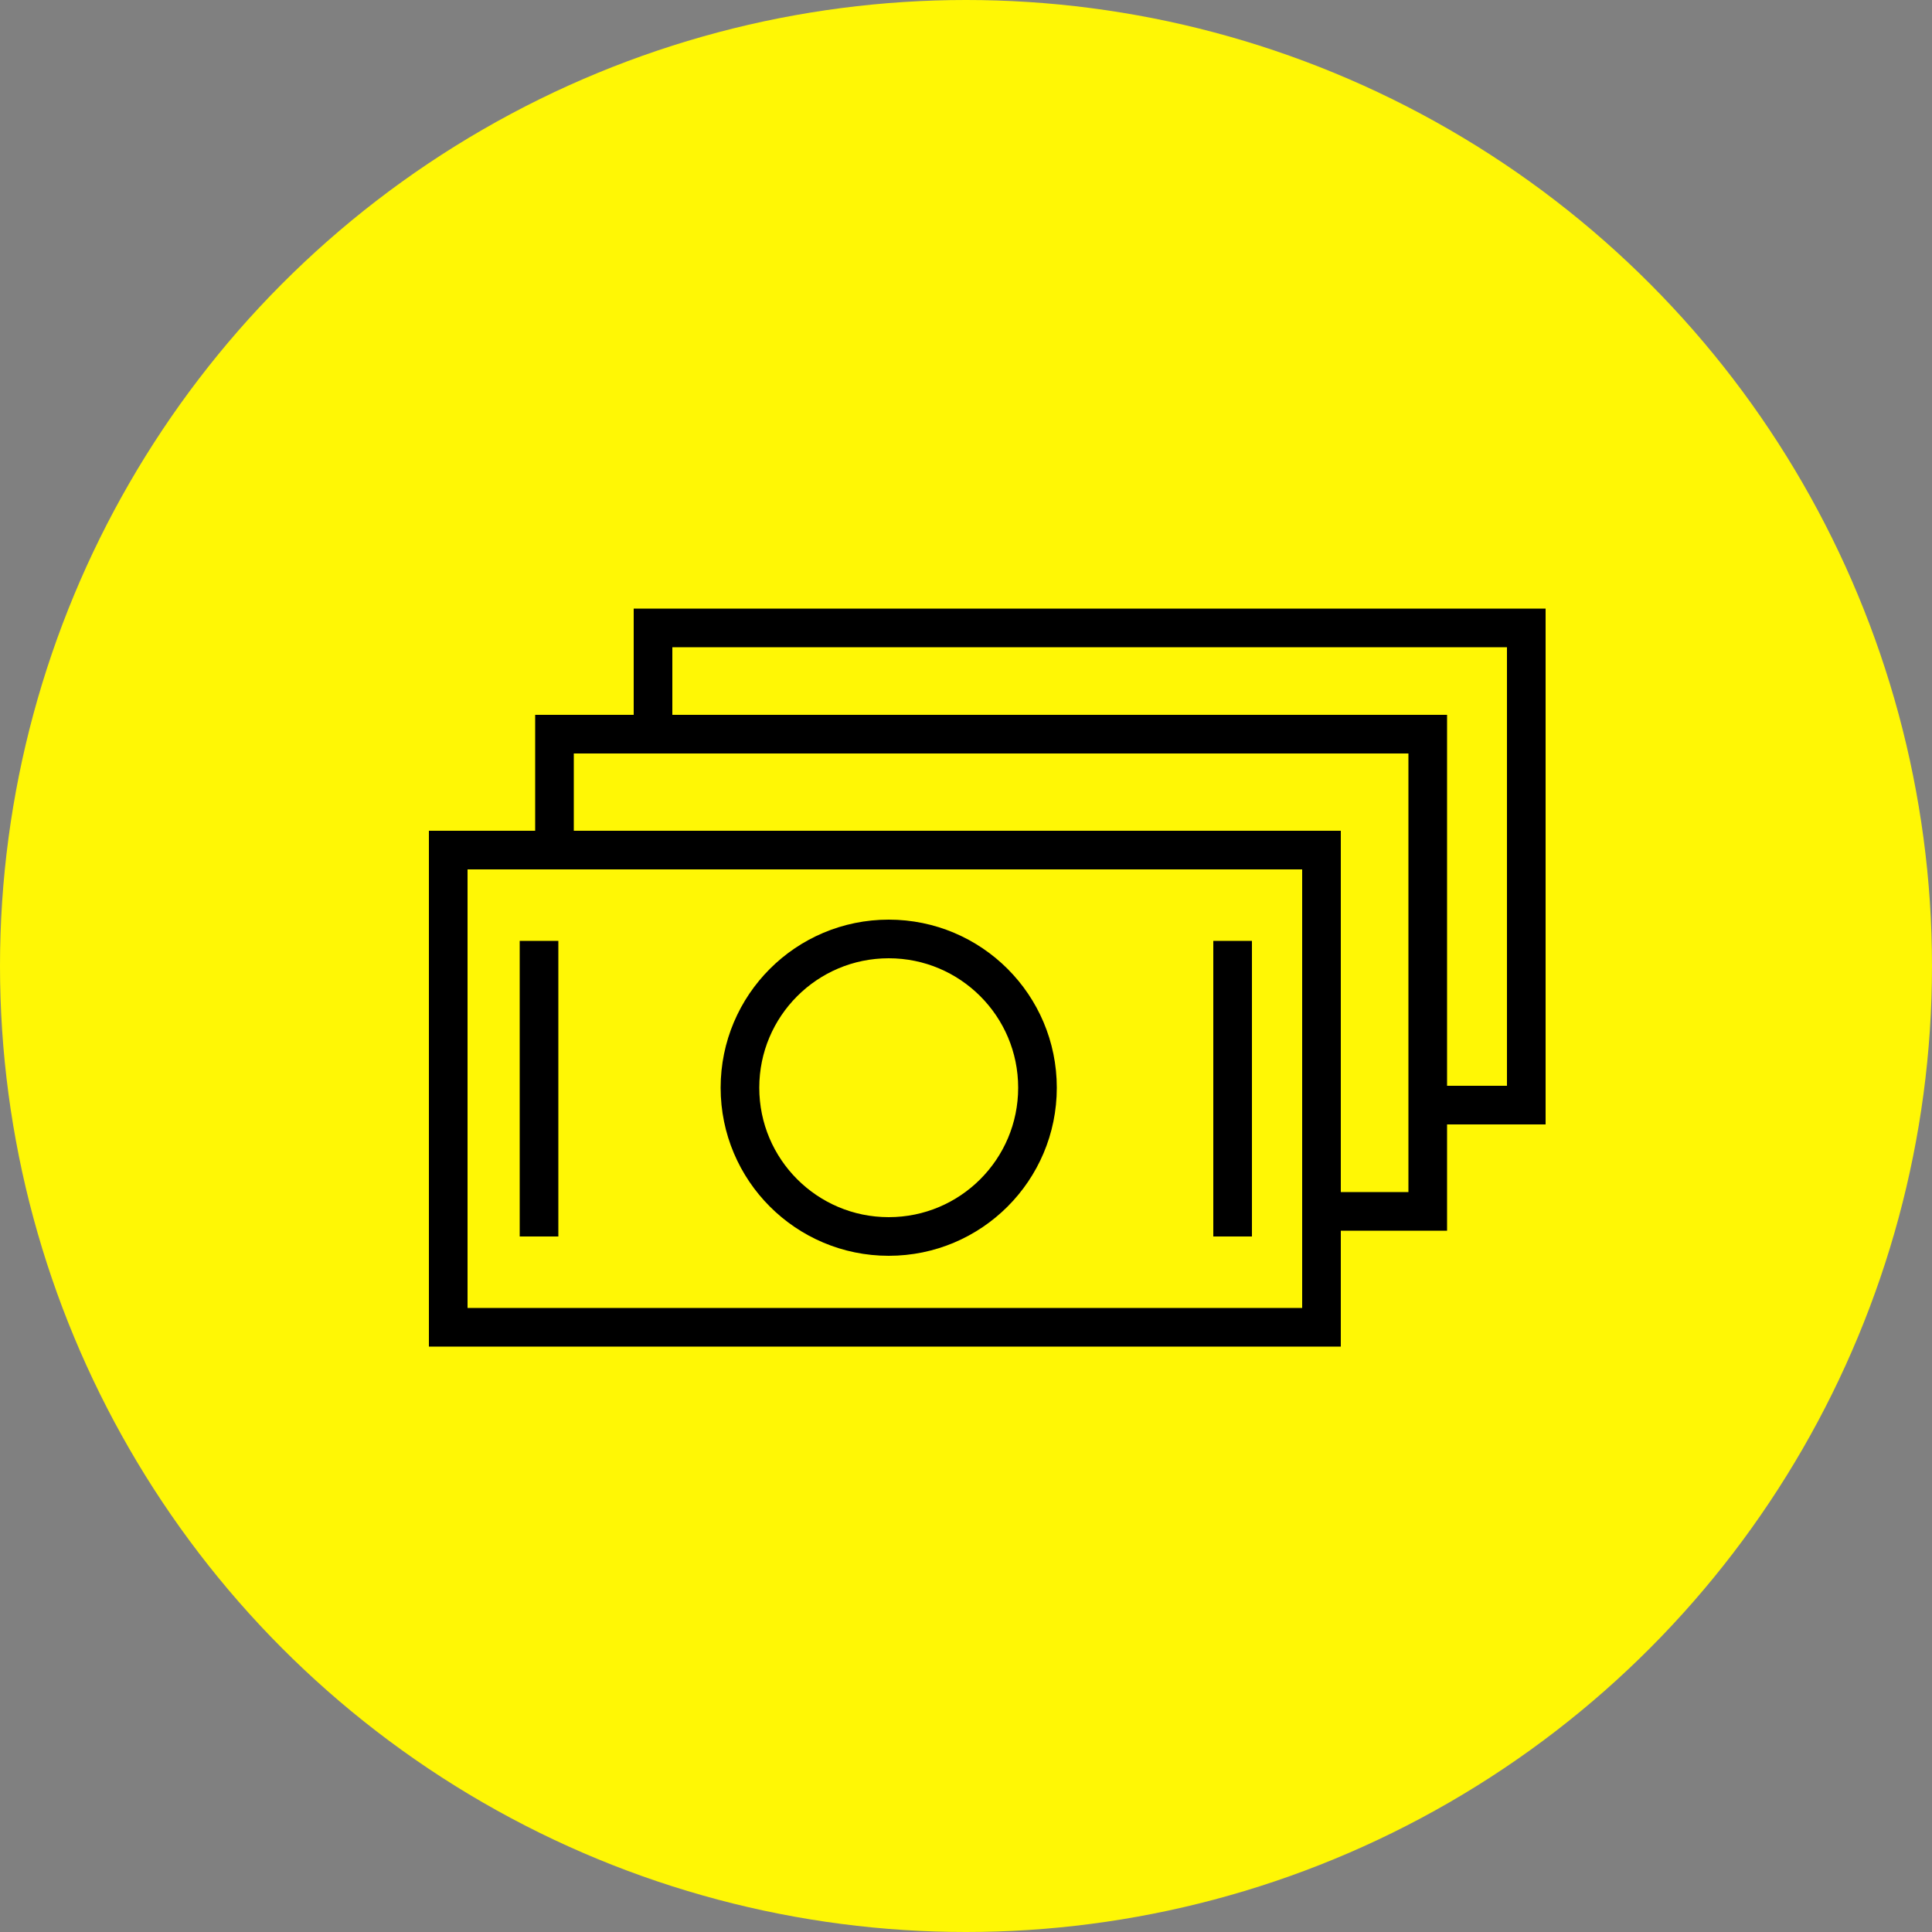 <?xml version="1.0" encoding="UTF-8"?> <svg xmlns="http://www.w3.org/2000/svg" viewBox="5950 4950.2 100 100" width="100" height="100" data-guides="{&quot;vertical&quot;:[],&quot;horizontal&quot;:[]}"><rect x="5950" y="4950.2" width="100" height="100" fill="#808080" stroke="none"/><ellipse color="rgb(51, 51, 51)" fill="#fff705" font-size-adjust="none" class="st0" cx="6000" cy="5000.2" r="50" id="tSvgaff421f241" title="Ellipse 25" fill-opacity="1" stroke="none" stroke-opacity="1" rx="50" ry="50" style="transform: rotate(0deg); transform-origin: 6000px 5000.2px;"></ellipse><path fill="none" stroke="rgb(35, 31, 32)" fill-opacity="1" stroke-width="2" stroke-opacity="1" color="rgb(51, 51, 51)" font-size-adjust="none" stroke-miterlimit="10" class="st2" display="none" transform="none" id="tSvg178a54b5ecb" title="Path 27" d="M 6013.9 5021.7 C 6013.9 5015.1 6009.3 5009.6 6003.1 5008.3C 6003.1 5007.167 6003.1 5006.033 6003.1 5004.9C 6005.4 5003.8 6007 5001.5 6007 4998.7C 6007 4998.1 6007 4995.9 6007 4995.3C 6007 4991.5 6003.9 4988.5 6000.2 4988.5C 5996.4 4988.5 5993.4 4991.6 5993.4 4995.3C 5993.4 4995.9 5993.4 4998.1 5993.4 4998.7C 5993.4 5001.4 5995 5003.7 5997.2 5004.8C 5997.2 5005.967 5997.2 5007.133 5997.2 5008.3C 5991.1 5009.7 5986.5 5015.1 5986.5 5021.7C 5995.633 5021.7 6004.767 5021.7 6013.9 5021.7Z"></path><path fill="none" stroke="rgb(35, 31, 32)" fill-opacity="1" stroke-width="2" stroke-opacity="1" color="rgb(51, 51, 51)" font-size-adjust="none" stroke-miterlimit="10" class="st2" display="none" transform="none" id="tSvg13ce59ad03a" title="Path 28" d="M 6007.1 4993.3 C 6008.1 4992.7 6009.2 4992.2 6010.3 4992C 6010.3 4991.133 6010.3 4990.267 6010.3 4989.4C 6008.6 4988.6 6007.4 4986.8 6007.4 4984.8C 6007.4 4984.4 6007.4 4982.7 6007.4 4982.2C 6007.4 4979.3 6009.7 4977 6012.6 4977C 6015.5 4977 6017.8 4979.3 6017.8 4982.2C 6017.8 4982.6 6017.8 4984.3 6017.8 4984.8C 6017.8 4986.9 6016.6 4988.6 6014.8 4989.5C 6014.8 4990.333 6014.8 4991.167 6014.8 4992C 6019.5 4993 6023 4997.1 6023 5002.1C 6017.4 5002.1 6011.8 5002.1 6006.2 5002.1"></path><path fill="none" stroke="rgb(35, 31, 32)" fill-opacity="1" stroke-width="2" stroke-opacity="1" color="rgb(51, 51, 51)" font-size-adjust="none" stroke-miterlimit="10" class="st2" display="none" transform="none" id="tSvg65a8d81ba5" title="Path 29" d="M 5993.7 4993.3 C 5992.7 4992.7 5991.6 4992.2 5990.5 4992C 5990.5 4991.133 5990.5 4990.267 5990.5 4989.4C 5992.2 4988.6 5993.5 4986.8 5993.5 4984.7C 5993.5 4984.3 5993.5 4982.6 5993.5 4982.1C 5993.5 4979.2 5991.2 4976.9 5988.3 4976.9C 5985.5 4976.9 5983.1 4979.2 5983.1 4982.1C 5983.1 4982.5 5983.1 4984.2 5983.1 4984.7C 5983.1 4986.7 5984.3 4988.5 5986 4989.3C 5986 4990.2 5986 4991.1 5986 4992C 5981.4 4993 5977.9 4997.2 5977.9 5002.1C 5983.167 5002.1 5988.433 5002.1 5993.7 5002.1"></path><path fill="none" stroke="rgb(35, 31, 32)" fill-opacity="1" stroke-width="2" stroke-opacity="1" color="rgb(51, 51, 51)" font-size-adjust="none" stroke-miterlimit="10" class="st4" display="none" transform="none" id="tSvg1650506253b" title="Path 30" d="M 6022.8 4979.4 C 6013.1 4979.4 6003.4 4979.4 5993.7 4979.4C 5993.7 4987.1 5993.7 4994.8 5993.7 5002.5C 5995.933 5002.5 5998.167 5002.5 6000.4 5002.5C 6000.4 5004.7 6000.4 5006.9 6000.4 5009.1C 6002.633 5006.9 6004.867 5004.7 6007.1 5002.5C 6012.333 5002.5 6017.567 5002.5 6022.8 5002.5C 6022.8 4994.8 6022.8 4987.1 6022.8 4979.4Z"></path><path fill="none" stroke="rgb(35, 31, 32)" fill-opacity="1" stroke-width="2" stroke-opacity="1" color="rgb(51, 51, 51)" font-size-adjust="none" stroke-miterlimit="10" class="st4" display="none" transform="none" id="tSvg133633a2b3a" title="Path 31" d="M 5993.7 4992.1 C 5989.067 4992.1 5984.433 4992.1 5979.8 4992.1C 5979.8 4999.8 5979.8 5007.5 5979.8 5015.2C 5982.233 5015.2 5984.667 5015.2 5987.1 5015.2C 5989.333 5017.567 5991.567 5019.933 5993.8 5022.3C 5993.8 5019.933 5993.8 5017.567 5993.8 5015.2C 5999.3 5015.2 6004.8 5015.2 6010.3 5015.2C 6010.3 5011.067 6010.3 5006.933 6010.3 5002.8"></path><ellipse color="rgb(51, 51, 51)" font-size-adjust="none" stroke-miterlimit="10" stroke-width="2" stroke="rgb(35, 31, 32)" transform="none" class="st2" cx="6001" cy="4985.5" rx="1.7" ry="1.7" display="none" id="tSvgd9c2fec610" title="Ellipse 26" fill="none" fill-opacity="1" stroke-opacity="1" style="transform: rotate(0deg); transform-origin: 6001px 4985.5px;"></ellipse><ellipse color="rgb(51, 51, 51)" font-size-adjust="none" stroke-miterlimit="10" stroke-width="2" stroke="rgb(35, 31, 32)" transform="none" class="st2" cx="6008.8" cy="4985.5" rx="1.7" ry="1.7" display="none" id="tSvg14478247fc1" title="Ellipse 27" fill="none" fill-opacity="1" stroke-opacity="1" style="transform: rotate(0deg); transform-origin: 6008.8px 4985.5px;"></ellipse><path fill="none" stroke="rgb(35, 31, 32)" fill-opacity="1" stroke-width="2" stroke-opacity="1" color="rgb(51, 51, 51)" font-size-adjust="none" stroke-miterlimit="10" class="st2" display="none" transform="none" id="tSvg12c98273f31" title="Path 32" d="M 5975.8 4982.3 C 5977.633 4982.3 5979.467 4982.3 5981.3 4982.3C 5984.367 4992.567 5987.433 5002.833 5990.5 5013.1C 5998.533 5013.1 6006.567 5013.1 6014.6 5013.1C 6015.9 5004.6 6017.2 4996.1 6018.5 4987.6C 6006.633 4987.6 5994.767 4987.6 5982.9 4987.6"></path><ellipse color="rgb(51, 51, 51)" font-size-adjust="none" stroke-miterlimit="10" stroke-width="2" stroke="rgb(35, 31, 32)" class="st2" cx="5993.6" cy="5019.9" rx="3.1" ry="3.1" display="none" transform="none" id="tSvg138dfd20bfd" title="Ellipse 28" fill="none" fill-opacity="1" stroke-opacity="1" style="transform: rotate(0deg); transform-origin: 5993.6px 5019.9px;"></ellipse><ellipse color="rgb(51, 51, 51)" font-size-adjust="none" stroke-miterlimit="10" stroke-width="2" stroke="rgb(35, 31, 32)" class="st2" cx="6011.1" cy="5020.1" r="3.1" display="none" transform="none" id="tSvga405ab8212" title="Ellipse 29" fill="none" fill-opacity="1" stroke-opacity="1" rx="3.1" ry="3.1" style="transform: rotate(0deg); transform-origin: 6011.1px 5020.1px;"></ellipse><line color="rgb(51, 51, 51)" font-size-adjust="none" stroke-miterlimit="10" stroke-width="2" stroke="rgb(35, 31, 32)" class="st2" x1="5988.9" y1="5007.8" x2="5991.7" y2="5017.2" display="none" transform="none" id="tSvg1338ceda1c5" title="Line 19" fill="none" fill-opacity="1" stroke-opacity="1" style="transform-origin: 5990.3px 5012.5px;"></line><line color="rgb(51, 51, 51)" font-size-adjust="none" stroke-miterlimit="10" stroke-width="2" stroke="rgb(35, 31, 32)" class="st2" x1="5997" y1="5019.3" x2="6008" y2="5019.3" display="none" transform="none" id="tSvgb5e1d3ee5f" title="Line 20" fill="none" fill-opacity="1" stroke-opacity="1" style="transform-origin: 6002.5px 5019.3px;"></line><path color="rgb(51, 51, 51)" font-size-adjust="none" stroke-miterlimit="10" stroke-width="2" stroke="rgb(0, 0, 0)" x="23.2" y="44.2" class="st5" width="45.2" height="24.7" transform="none" id="tSvg172f6847bb5" title="Rectangle 76" fill="none" fill-opacity="1" stroke-opacity="1" d="M 5973.2 4994.2L 6018.4 4994.2L 6018.4 5018.9L 5973.2 5018.9Z" style="transform: rotate(0deg); transform-origin: 5995.8px 5006.55px;"></path><ellipse color="rgb(51, 51, 51)" font-size-adjust="none" stroke-miterlimit="10" stroke-width="2" stroke="rgb(0, 0, 0)" class="st5" cx="5996" cy="5006.5" r="7.7" transform="none" id="tSvg1647c3dc4be" title="Ellipse 30" fill="none" fill-opacity="1" stroke-opacity="1" rx="7.7" ry="7.7" style="transform: rotate(0deg); transform-origin: 5996px 5006.5px;"></ellipse><line color="rgb(51, 51, 51)" font-size-adjust="none" stroke-miterlimit="10" stroke-width="2" stroke="rgb(0, 0, 0)" class="st5" x1="5977.9" y1="4998.9" x2="5977.9" y2="5014.2" transform="none" id="tSvgb75649ae04" title="Line 21" fill="none" fill-opacity="1" stroke-opacity="1" style="transform-origin: 5977.9px 5006.55px;"></line><line color="rgb(51, 51, 51)" font-size-adjust="none" stroke-miterlimit="10" stroke-width="2" stroke="rgb(0, 0, 0)" class="st5" x1="6013.8" y1="4998.9" x2="6013.8" y2="5014.2" transform="none" id="tSvg10b81060389" title="Line 22" fill="none" fill-opacity="1" stroke-opacity="1" style="transform-origin: 6013.8px 5006.55px;"></line><path fill="none" stroke="rgb(0, 0, 0)" fill-opacity="1" stroke-width="2" stroke-opacity="1" color="rgb(51, 51, 51)" font-size-adjust="none" stroke-miterlimit="10" class="st5" transform="none" id="tSvg180b2d75e5f" title="Path 33" d="M 5978.7 4994.2 C 5978.7 4992.2 5978.7 4990.2 5978.7 4988.2C 5993.767 4988.2 6008.833 4988.2 6023.9 4988.2C 6023.9 4996.433 6023.9 5004.667 6023.9 5012.9C 6022.067 5012.9 6020.233 5012.9 6018.4 5012.9"></path><path fill="none" stroke="rgb(0, 0, 0)" fill-opacity="1" stroke-width="2" stroke-opacity="1" color="rgb(51, 51, 51)" font-size-adjust="none" stroke-miterlimit="10" class="st5" transform="none" id="tSvg19567d6d206" title="Path 34" d="M 5983.8 4988.7 C 5983.8 4986.7 5983.8 4984.7 5983.8 4982.7C 5998.867 4982.7 6013.933 4982.7 6029 4982.7C 6029 4990.933 6029 4999.167 6029 5007.4C 6027.167 5007.4 6025.333 5007.4 6023.5 5007.4"></path><ellipse color="rgb(51, 51, 51)" font-size-adjust="none" stroke-miterlimit="10" stroke-width="2" stroke="rgb(0, 0, 0)" class="st5" cx="6000.8" cy="4999.4" r="20.2" display="none" transform="none" id="tSvg311672b857" title="Ellipse 31" fill="none" fill-opacity="1" stroke-opacity="1" rx="20.2" ry="20.2" style="transform: rotate(0deg); transform-origin: 6000.8px 4999.4px;"></ellipse><line color="rgb(51, 51, 51)" font-size-adjust="none" stroke-miterlimit="10" stroke-width="2" stroke="rgb(0, 0, 0)" class="st5" x1="6000.4" y1="4984.2" x2="6000.4" y2="5003.3" display="none" transform="none" id="tSvg838b5e525b" title="Line 23" fill="none" fill-opacity="1" stroke-opacity="1" style="transform-origin: 6000.4px 4993.75px;"></line><line color="rgb(51, 51, 51)" font-size-adjust="none" stroke-miterlimit="10" stroke-width="2" stroke="rgb(0, 0, 0)" class="st5" x1="6000.4" y1="5003.3" x2="6007" y2="4996.7" display="none" transform="none" id="tSvg4cf51e6948" title="Line 24" fill="none" fill-opacity="1" stroke-opacity="1" style="transform-origin: 6003.7px 5000px;"></line><ellipse color="rgb(51, 51, 51)" font-size-adjust="none" stroke-miterlimit="10" stroke-width="2" stroke="rgb(0, 0, 0)" class="st6" cx="6000.8" cy="4999.4" r="25.2" display="none" transform="none" id="tSvg146d753a9c3" title="Ellipse 32" fill="none" fill-opacity="1" stroke-opacity="1" rx="25.2" ry="25.2" style="transform: rotate(0deg); transform-origin: 6000.8px 4999.4px;"></ellipse><defs></defs></svg> 